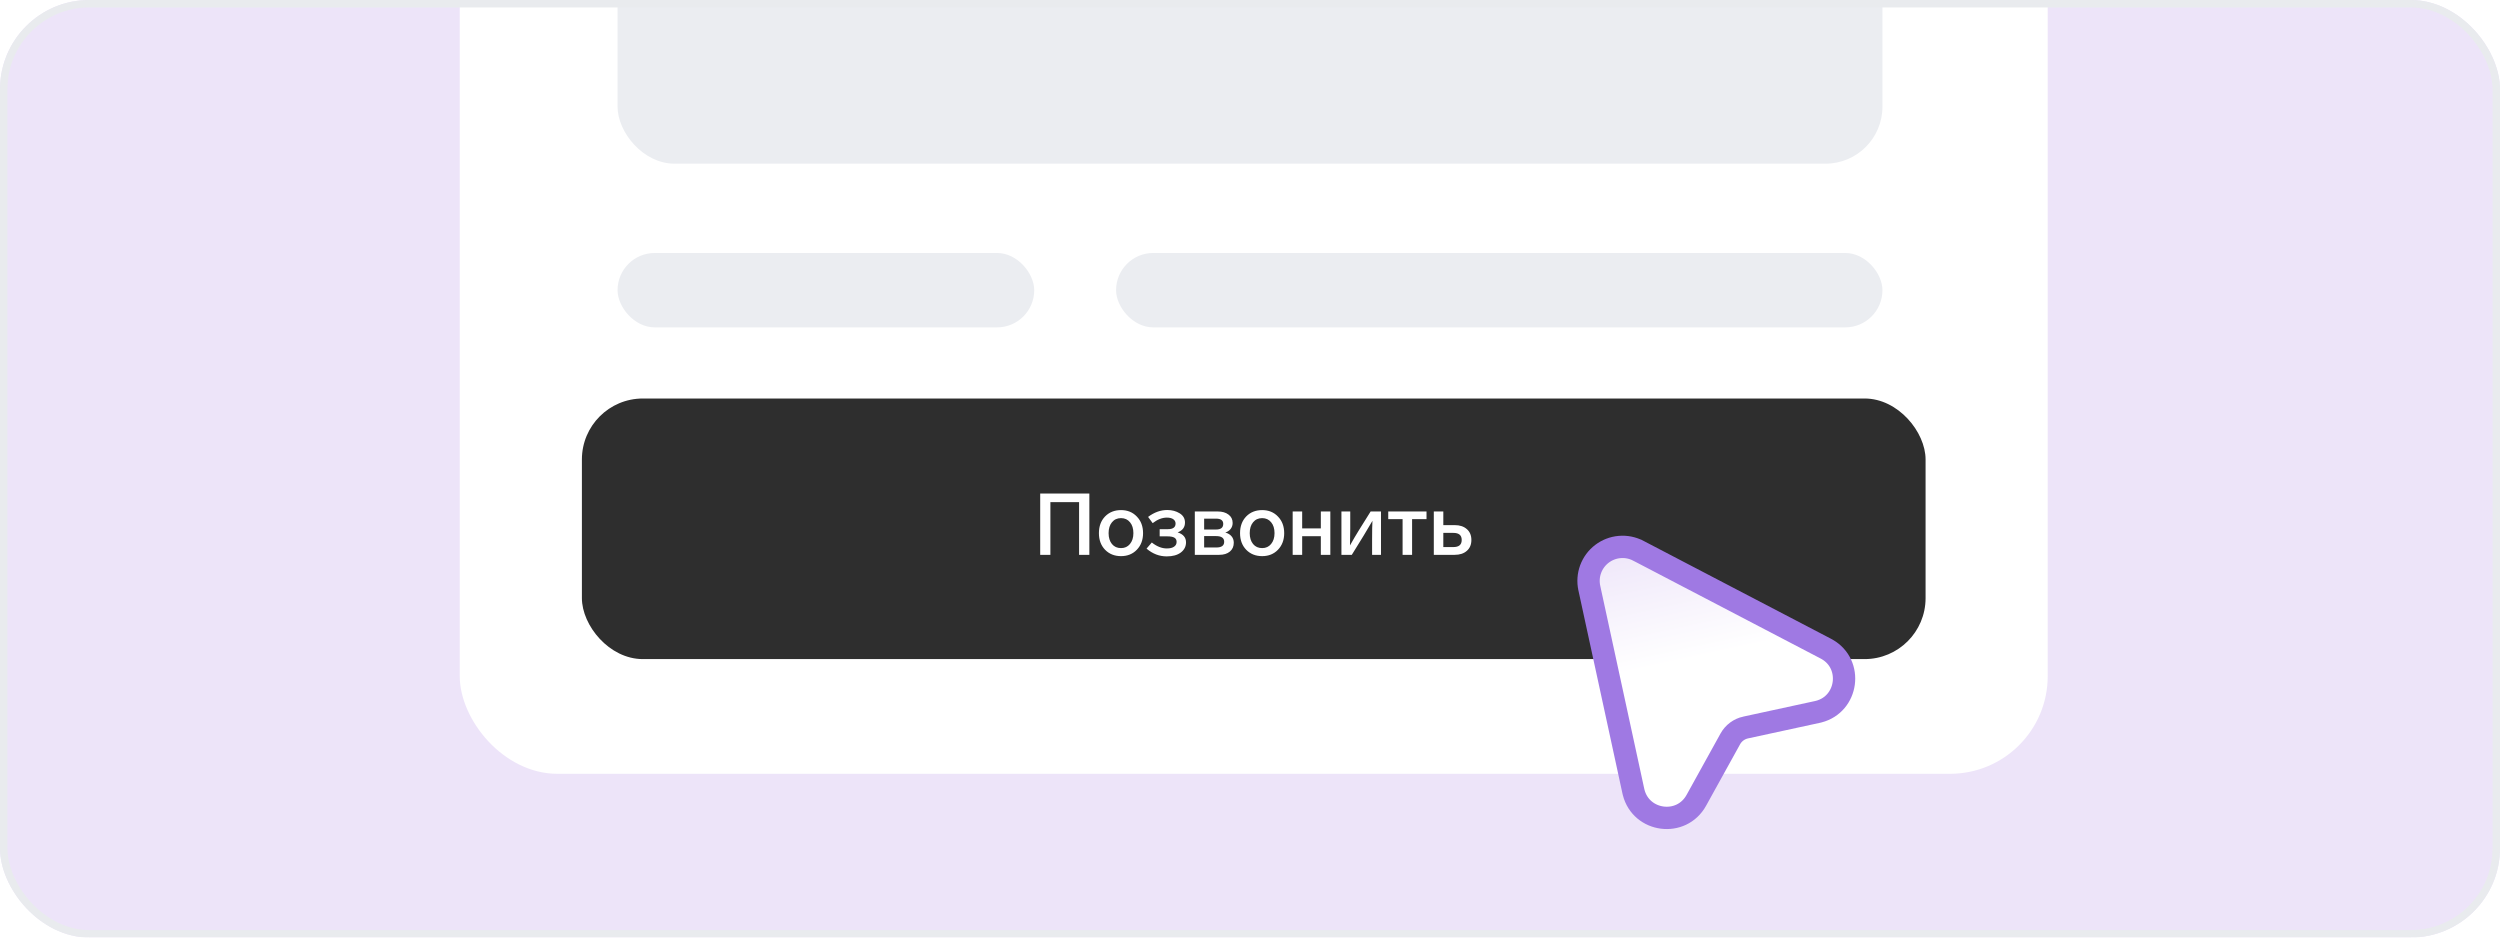 <svg width="336" height="126" viewBox="0 0 336 126" fill="none" xmlns="http://www.w3.org/2000/svg">
<g filter="url(#filter0_i_22211_20025)">
<g clip-path="url(#clip0_22211_20025)">
<rect width="336" height="126" rx="12" fill="#EDE4F9"/>
<rect x="61.789" y="-35" width="213.425" height="139" rx="13.134" fill="white"/>
<rect x="78.207" y="53.559" width="180.591" height="35.024" rx="8.196" fill="#2E2E2E"/>
<path d="M146.409 74.57H145.028V67.488H141.173V74.57H139.803V66.327H146.409V74.57ZM153.627 71.656C153.627 72.562 153.348 73.305 152.791 73.885C152.242 74.458 151.533 74.745 150.666 74.745C149.792 74.745 149.076 74.458 148.519 73.885C147.969 73.312 147.694 72.57 147.694 71.656C147.694 70.735 147.969 69.988 148.519 69.415C149.076 68.843 149.792 68.556 150.666 68.556C151.533 68.556 152.242 68.846 152.791 69.427C153.348 70 153.627 70.743 153.627 71.656ZM148.995 71.656C148.995 72.26 149.146 72.748 149.447 73.119C149.749 73.483 150.156 73.665 150.666 73.665C151.162 73.665 151.56 73.483 151.862 73.119C152.172 72.748 152.327 72.26 152.327 71.656C152.327 71.045 152.176 70.557 151.874 70.193C151.572 69.822 151.17 69.636 150.666 69.636C150.156 69.636 149.749 69.822 149.447 70.193C149.146 70.557 148.995 71.045 148.995 71.656ZM159.401 72.887C159.401 73.444 159.169 73.901 158.704 74.257C158.24 74.605 157.609 74.779 156.812 74.779C155.813 74.779 154.908 74.431 154.095 73.734L154.803 72.91C155.469 73.444 156.142 73.711 156.824 73.711C157.242 73.711 157.563 73.634 157.787 73.479C158.019 73.324 158.136 73.107 158.136 72.829C158.136 72.566 158.035 72.376 157.834 72.26C157.632 72.144 157.315 72.086 156.882 72.086H155.86V71.122H156.951C157.648 71.122 157.996 70.871 157.996 70.367C157.996 70.127 157.896 69.934 157.694 69.787C157.493 69.64 157.203 69.566 156.824 69.566C156.197 69.566 155.562 69.814 154.919 70.309L154.304 69.473C155.125 68.854 155.984 68.545 156.882 68.545C157.516 68.545 158.07 68.692 158.542 68.986C159.022 69.28 159.262 69.694 159.262 70.228C159.262 70.863 158.933 71.304 158.275 71.552C159.026 71.792 159.401 72.237 159.401 72.887ZM165.819 72.945C165.819 73.44 165.645 73.835 165.296 74.129C164.948 74.423 164.468 74.57 163.857 74.57H160.583V68.742H163.659C164.263 68.742 164.747 68.881 165.111 69.16C165.482 69.431 165.668 69.806 165.668 70.286C165.668 70.588 165.579 70.855 165.401 71.087C165.223 71.312 164.983 71.474 164.681 71.575C165.037 71.668 165.316 71.834 165.517 72.074C165.718 72.306 165.819 72.597 165.819 72.945ZM161.837 69.706V71.168H163.439C164.081 71.168 164.402 70.917 164.402 70.414C164.402 69.942 164.085 69.706 163.45 69.706H161.837ZM163.474 73.583C164.178 73.583 164.53 73.328 164.53 72.817C164.53 72.306 164.17 72.051 163.45 72.051H161.837V73.583H163.474ZM172.596 71.656C172.596 72.562 172.317 73.305 171.76 73.885C171.21 74.458 170.502 74.745 169.635 74.745C168.761 74.745 168.045 74.458 167.487 73.885C166.938 73.312 166.663 72.57 166.663 71.656C166.663 70.735 166.938 69.988 167.487 69.415C168.045 68.843 168.761 68.556 169.635 68.556C170.502 68.556 171.21 68.846 171.76 69.427C172.317 70 172.596 70.743 172.596 71.656ZM167.963 71.656C167.963 72.26 168.114 72.748 168.416 73.119C168.718 73.483 169.124 73.665 169.635 73.665C170.131 73.665 170.529 73.483 170.831 73.119C171.141 72.748 171.296 72.26 171.296 71.656C171.296 71.045 171.145 70.557 170.843 70.193C170.541 69.822 170.138 69.636 169.635 69.636C169.124 69.636 168.718 69.822 168.416 70.193C168.114 70.557 167.963 71.045 167.963 71.656ZM178.797 74.57H177.52V72.062H175.012V74.57H173.735V68.742H175.012V71.018H177.52V68.742H178.797V74.57ZM184.213 68.742H185.606V74.57H184.41V72.434C184.41 71.327 184.426 70.514 184.457 69.996C183.892 70.956 183.497 71.621 183.272 71.993L181.682 74.57H180.288V68.742H181.473V70.994C181.473 71.846 181.461 72.616 181.438 73.305C181.864 72.546 182.254 71.881 182.61 71.308L184.213 68.742ZM191.724 69.775H189.785V74.57H188.508V69.775H186.581V68.742H191.724V69.775ZM192.704 74.57V68.742H193.981V70.576H195.513C196.195 70.576 196.736 70.754 197.139 71.11C197.549 71.466 197.754 71.954 197.754 72.573C197.754 73.193 197.549 73.68 197.139 74.036C196.736 74.392 196.195 74.57 195.513 74.57H192.704ZM193.981 73.525H195.339C196.082 73.525 196.454 73.208 196.454 72.573C196.454 71.939 196.082 71.621 195.339 71.621H193.981V73.525Z" fill="white"/>
<rect x="83" y="-7" width="170" height="29" rx="7.661" fill="#EBEDF1"/>
<rect x="83" y="34" width="56" height="10" rx="5" fill="#EBEDF1"/>
<rect x="150" y="34" width="103" height="10" rx="5" fill="#EBEDF1"/>
<path d="M217.68 73.517C218.539 73.443 219.407 73.612 220.181 74.016H220.182L245.385 87.175L245.56 87.27C249.096 89.293 248.372 94.626 244.434 95.644L244.241 95.689L234.612 97.777H234.611C234.179 97.871 233.772 98.056 233.417 98.319C233.062 98.583 232.768 98.919 232.554 99.306L227.985 107.566C225.976 111.2 220.589 110.47 219.567 106.514L219.521 106.322L213.603 79.032V79.03C213.42 78.182 213.483 77.299 213.783 76.485C214.084 75.672 214.61 74.96 215.3 74.435C215.99 73.909 216.815 73.59 217.68 73.517Z" fill="url(#paint0_linear_22211_20025)" stroke="#9F79E3" stroke-width="3"/>
</g>
<rect x="0.5" y="0.5" width="335" height="125" rx="11.5" stroke="#E9EBEE"/>
</g>
<defs>
<filter id="filter0_i_22211_20025" x="0" y="0" width="336" height="126" filterUnits="userSpaceOnUse" color-interpolation-filters="sRGB">
<feFlood flood-opacity="0" result="BackgroundImageFix"/>
<feBlend mode="normal" in="SourceGraphic" in2="BackgroundImageFix" result="shape"/>
<feColorMatrix in="SourceAlpha" type="matrix" values="0 0 0 0 0 0 0 0 0 0 0 0 0 0 0 0 0 0 127 0" result="hardAlpha"/>
<feOffset/>
<feGaussianBlur stdDeviation="1.85"/>
<feComposite in2="hardAlpha" operator="arithmetic" k2="-1" k3="1"/>
<feColorMatrix type="matrix" values="0 0 0 0 0.92 0 0 0 0 0.92 0 0 0 0 0.92 0 0 0 1 0"/>
<feBlend mode="normal" in2="shape" result="effect1_innerShadow_22211_20025"/>
</filter>
<linearGradient id="paint0_linear_22211_20025" x1="216.919" y1="72.288" x2="223.419" y2="102.288" gradientUnits="userSpaceOnUse">
<stop stop-color="#EDE4F9"/>
<stop offset="0.591" stop-color="white"/>
</linearGradient>
<clipPath id="clip0_22211_20025">
<rect width="336" height="126" rx="12" fill="white"/>
</clipPath>
</defs>
</svg>
